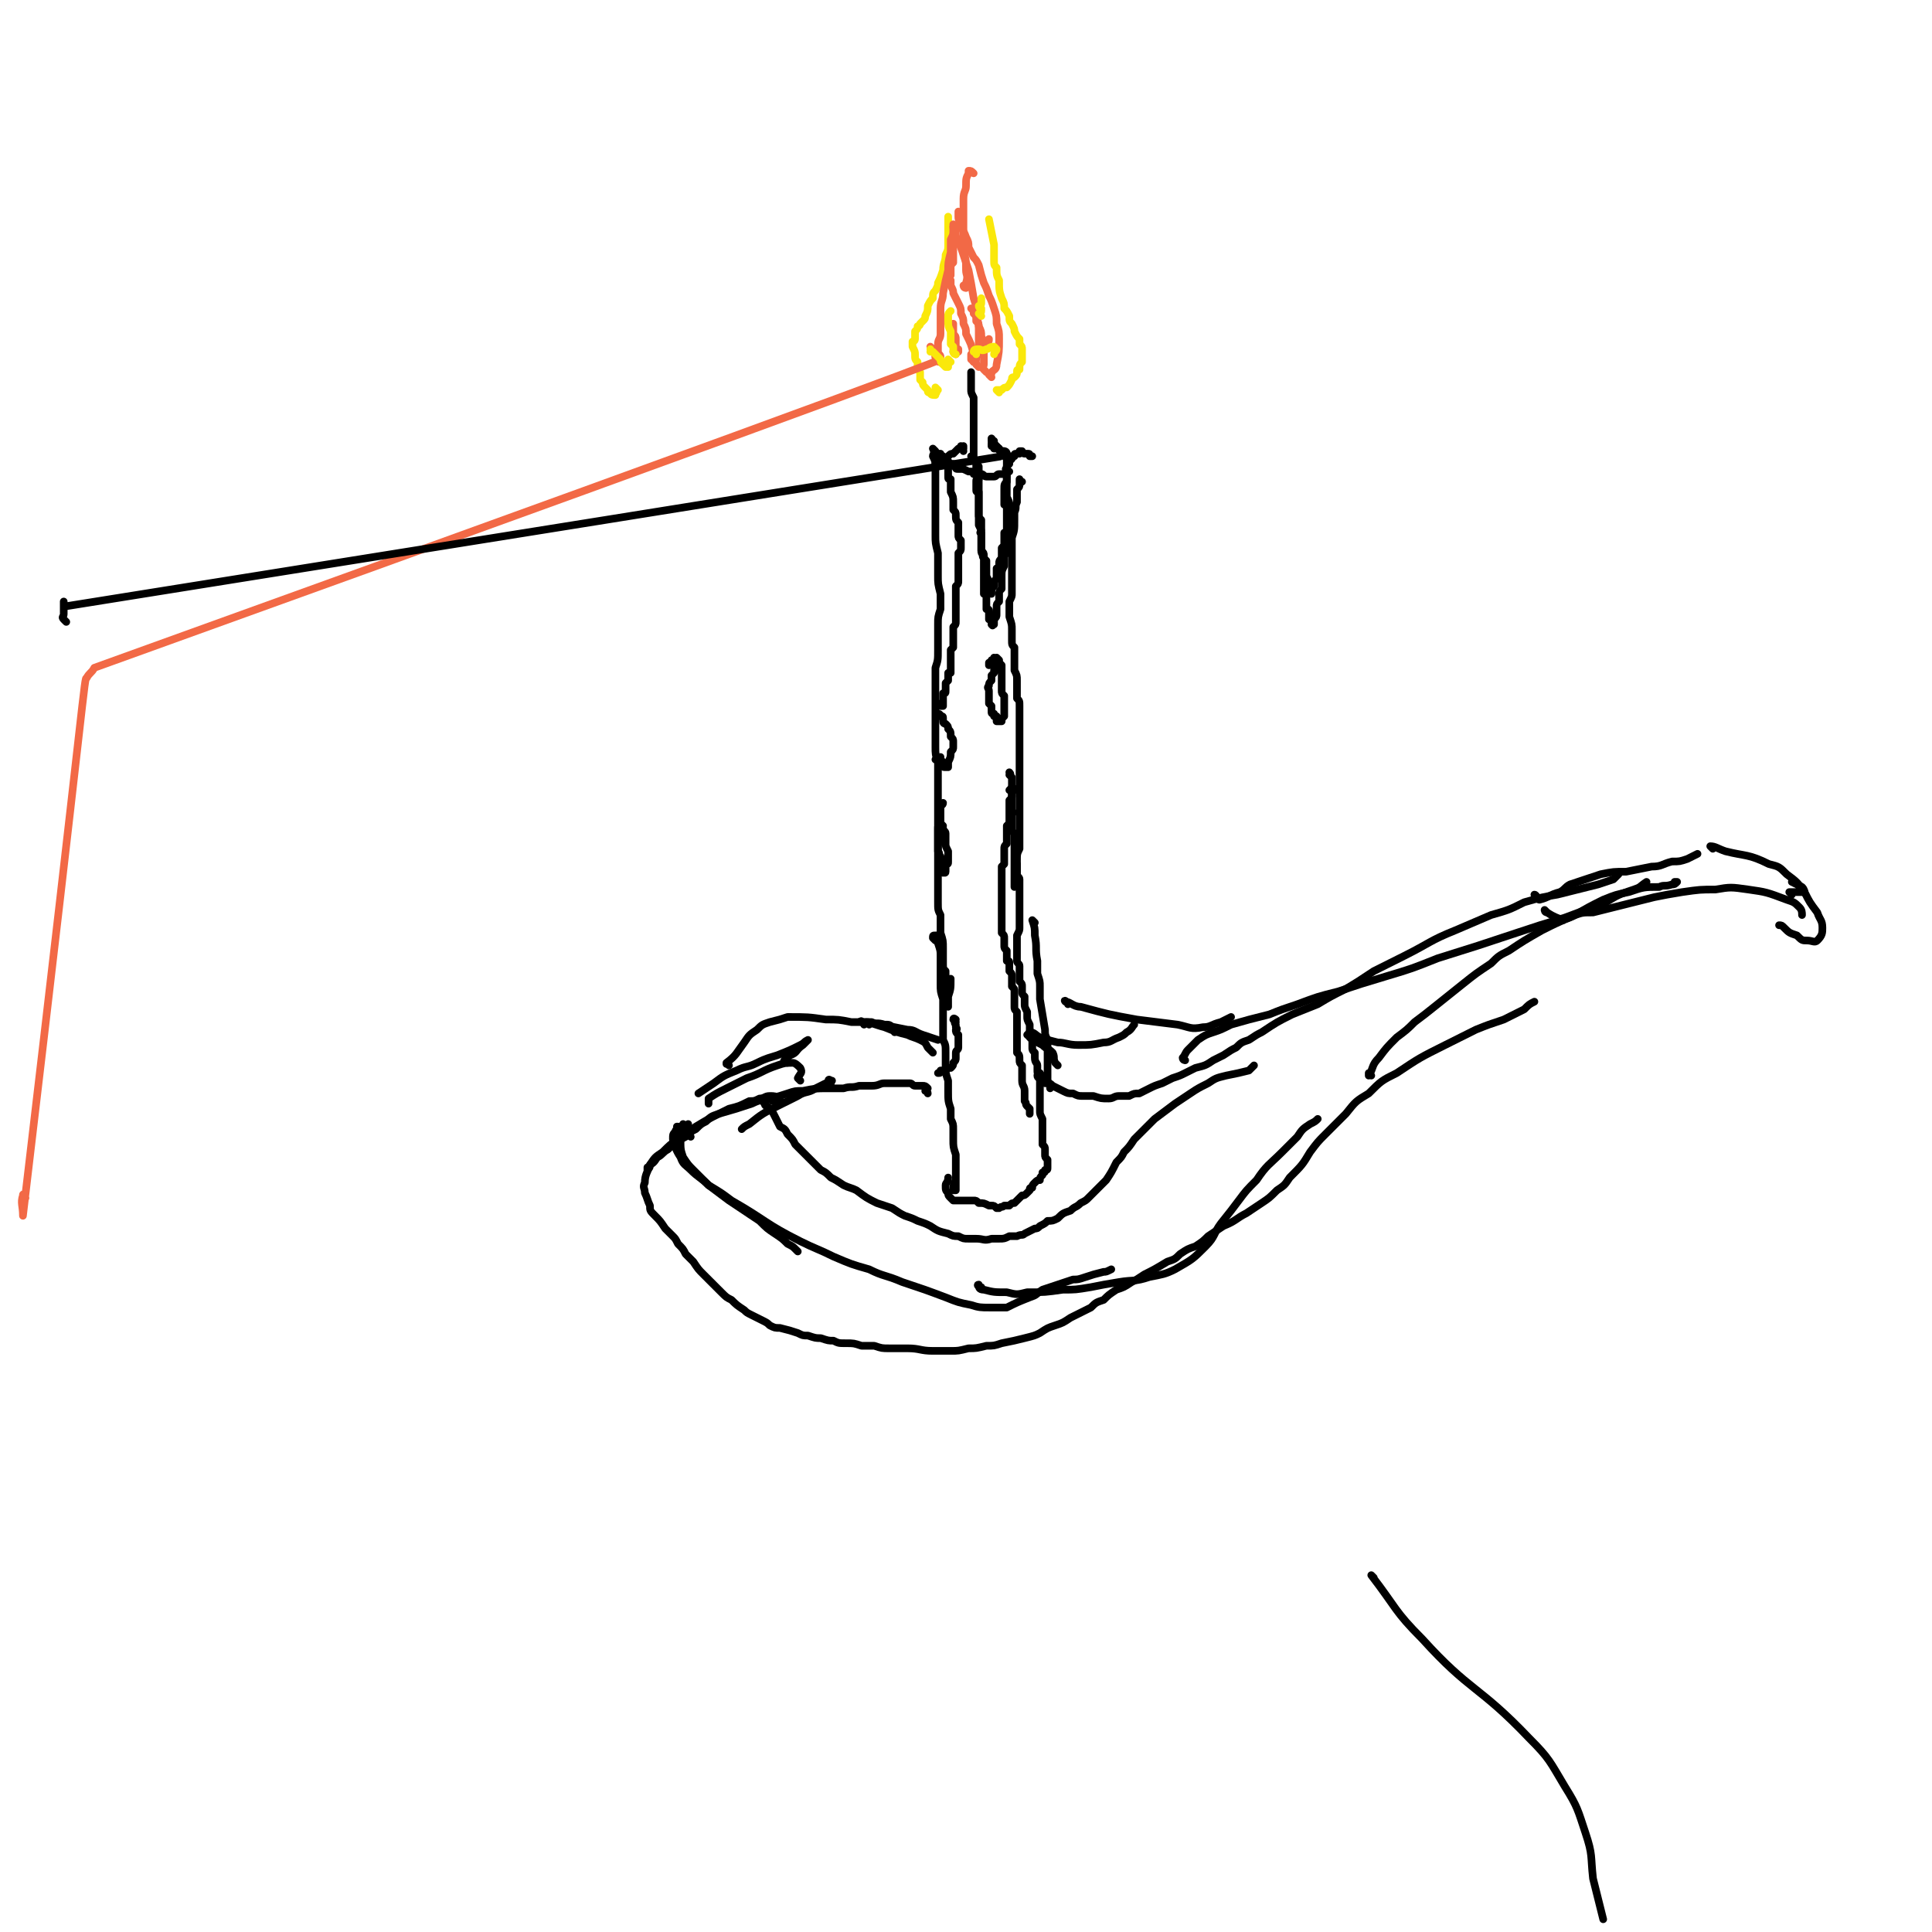 <svg viewBox='0 0 758 758' version='1.1' xmlns='http://www.w3.org/2000/svg' xmlns:xlink='http://www.w3.org/1999/xlink'><g fill='none' stroke='#000000' stroke-width='3' stroke-linecap='round' stroke-linejoin='round'><path d='M367,177c0,0 -1,-1 -1,-1 0,0 0,0 0,0 1,2 0,2 0,3 1,2 1,2 1,5 0,4 0,4 0,8 0,3 0,3 0,6 0,3 0,3 0,6 0,3 0,3 0,6 0,3 0,3 1,7 0,4 0,4 0,9 0,3 0,3 1,7 0,3 0,3 0,6 -1,3 -1,3 -1,6 0,5 0,5 0,10 0,4 0,4 -1,7 0,3 0,3 0,7 0,3 0,3 0,7 0,3 0,3 0,7 0,5 0,5 0,10 0,3 0,3 1,6 0,3 0,3 0,6 0,4 0,4 0,7 0,4 0,4 0,9 0,3 0,3 0,5 0,3 0,3 0,6 0,2 0,2 0,5 0,3 0,3 0,5 0,4 0,4 0,8 0,2 0,2 0,4 0,3 0,3 1,5 0,2 0,2 0,4 0,1 0,1 0,3 1,3 1,3 1,6 0,1 0,1 0,3 0,2 0,2 0,3 0,2 0,2 1,3 0,3 0,3 0,5 0,1 0,1 0,3 0,1 0,1 0,3 1,1 1,1 1,2 0,0 0,1 0,1 0,-1 0,-2 0,-4 1,-3 1,-3 1,-7 '/><path d='M368,181c0,-1 -1,-1 -1,-1 0,-1 0,-1 1,-1 0,0 0,0 0,-1 0,0 0,0 0,0 0,1 0,0 0,0 -1,0 0,0 0,0 0,0 0,0 1,0 0,0 0,1 0,1 1,0 1,0 1,0 0,1 0,1 1,1 0,1 0,1 1,1 1,1 1,1 2,1 0,1 0,1 1,1 0,1 0,1 1,1 1,0 1,0 1,0 1,0 1,0 3,1 0,0 0,0 1,0 1,0 1,0 1,1 1,0 1,0 2,0 0,0 0,0 1,0 1,0 1,1 2,1 1,0 1,0 2,0 1,0 1,0 1,0 1,0 1,-1 2,-1 0,0 0,0 1,0 0,0 1,0 1,0 1,-1 1,-1 1,-2 0,0 0,0 0,-1 1,-1 1,-1 1,-1 0,-1 0,-1 1,-2 0,0 0,0 0,-1 1,0 1,0 1,0 0,-1 0,-1 1,-1 0,0 0,0 1,0 0,-1 0,-1 0,-1 1,0 1,0 1,0 0,0 0,1 1,1 0,0 0,0 1,0 1,0 1,0 1,1 1,0 1,0 1,0 '/><path d='M395,179c0,0 -1,0 -1,-1 0,0 1,0 1,0 0,-1 -1,-1 -1,-1 -1,0 -1,0 -1,0 -1,0 -1,-1 -1,-1 -1,-1 -1,-1 -1,-1 0,0 0,0 0,0 -1,-1 -1,-1 -1,-1 0,0 0,0 0,0 0,0 0,0 0,-1 0,0 0,0 -1,0 0,0 0,0 0,0 1,0 0,-1 0,-1 0,0 0,0 0,1 '/><path d='M382,180c0,-1 -1,-1 -1,-1 0,0 0,0 1,0 0,0 0,0 0,0 0,0 -1,0 -1,0 0,0 1,0 1,0 0,0 0,0 0,-1 0,0 0,0 0,-1 0,0 0,0 0,-1 0,0 0,0 0,-1 0,-1 0,-1 0,-2 0,-1 0,-1 0,-2 0,-1 0,-1 0,-2 0,-1 0,-1 0,-2 0,-1 0,-1 0,-2 0,-1 0,-1 0,-2 0,-1 0,-1 0,-2 0,-1 0,-1 0,-2 0,-1 0,-1 0,-2 0,0 0,0 0,-1 -1,-2 -1,-2 -1,-3 0,-1 0,-1 0,-2 0,-1 0,-1 0,-2 0,-1 0,-1 0,-1 0,-1 0,-1 0,-2 '/><path d='M378,177c0,0 0,-1 -1,-1 0,0 1,0 1,0 0,0 0,0 0,0 0,0 0,0 0,-1 0,0 0,0 0,0 0,1 0,0 -1,0 0,0 0,0 0,0 0,1 0,1 -1,1 0,0 0,0 -1,1 0,0 0,0 -1,1 -1,0 -1,0 -2,1 -1,1 -1,1 -2,1 -1,0 -1,0 -1,1 -1,0 -1,0 -1,0 0,1 0,1 -1,1 0,0 0,0 0,0 0,0 0,0 0,0 '/><path d='M390,175c0,0 0,-1 -1,-1 0,0 1,0 1,0 0,0 -1,0 -1,0 0,0 0,0 0,0 0,1 0,1 0,1 1,0 1,0 1,1 1,0 1,0 2,0 0,1 0,1 1,1 1,0 1,0 1,0 0,0 0,0 0,0 '/><path d='M401,189c0,0 -1,0 -1,-1 0,0 0,1 0,1 0,0 0,0 0,1 0,1 0,1 -1,2 0,3 0,3 0,5 -1,2 0,2 -1,4 0,2 0,2 0,3 0,4 0,4 -1,7 0,2 0,2 0,4 0,2 0,2 0,4 0,1 0,1 0,3 0,2 0,2 0,3 0,3 0,3 0,5 0,1 0,1 0,3 0,1 0,1 -1,3 0,1 0,1 0,3 0,2 0,2 0,3 1,3 1,3 1,5 0,2 0,2 0,4 0,2 0,2 1,3 0,2 0,2 0,4 0,3 0,3 0,5 1,2 1,2 1,4 0,2 0,2 0,4 0,1 0,1 0,3 1,1 1,1 1,3 0,3 0,3 0,5 0,2 0,2 0,4 0,2 0,2 0,4 0,2 0,2 0,4 0,3 0,3 0,5 0,2 0,2 0,4 0,1 0,1 0,3 0,2 0,2 0,4 0,2 0,2 0,3 0,3 0,3 0,6 0,1 0,1 0,3 0,2 0,2 0,3 0,2 0,2 0,4 0,2 0,2 0,4 -1,2 -1,2 -1,5 0,1 0,1 0,3 0,1 0,1 0,2 0,1 1,1 1,2 0,2 0,2 0,3 0,1 0,1 0,3 0,1 0,1 0,2 0,1 0,1 0,3 0,1 0,1 0,2 0,2 0,2 0,4 0,1 0,1 0,2 0,1 0,1 -1,3 0,1 0,1 0,2 0,2 0,2 0,3 0,1 0,1 0,3 0,1 0,1 0,2 0,1 1,1 1,2 0,2 0,2 0,3 0,1 0,1 0,3 1,1 1,1 1,2 0,1 0,1 0,2 0,1 0,1 1,2 0,1 0,1 0,3 0,1 0,1 1,3 0,1 0,1 0,2 0,1 0,1 1,3 0,1 0,1 0,2 0,1 0,1 0,3 1,1 1,1 1,2 0,1 0,1 0,2 0,1 0,1 1,2 0,1 0,1 0,2 0,2 1,2 1,3 0,1 0,1 0,2 0,1 0,1 1,3 0,1 0,1 0,2 0,1 0,1 0,2 0,1 0,1 0,2 0,1 0,1 0,2 0,1 0,1 0,3 0,1 0,1 0,2 0,1 0,1 1,3 0,1 0,1 0,2 0,0 0,0 0,1 0,2 0,2 0,3 0,1 0,1 0,3 0,1 0,1 0,1 1,1 1,1 1,2 0,0 0,0 0,1 0,1 0,1 0,1 0,1 0,1 1,2 0,0 0,0 0,1 0,0 0,0 0,0 0,1 0,1 0,1 0,1 0,1 0,1 0,1 0,1 -1,1 0,1 0,1 -1,1 0,1 0,1 0,1 -1,1 -1,1 -1,2 -1,0 -1,0 -2,1 -1,1 -1,1 -1,2 -1,0 -1,0 -1,1 -1,1 -1,1 -1,1 -1,1 -1,1 -2,1 -1,1 -1,1 -2,2 0,0 0,0 -1,1 0,0 0,0 0,0 -1,0 -1,0 -2,1 -1,0 -1,0 -2,0 -1,1 -1,0 -2,1 0,0 -1,0 -1,0 -1,-1 -1,-1 -2,-1 -1,0 -1,0 -1,0 -2,-1 -2,-1 -4,-1 -1,-1 -1,-1 -2,-1 -1,0 -1,0 -2,0 -1,0 -1,0 -2,0 -1,0 -1,0 -2,0 -1,0 -1,0 -2,0 0,0 0,0 -1,-1 0,0 0,0 0,0 -1,-1 -1,-1 -1,-2 -1,-1 -1,-1 -1,-3 0,-1 1,-1 1,-3 '/><path d='M367,369c0,0 -1,-1 -1,-1 0,-1 0,-1 1,-1 0,0 0,0 1,0 0,1 0,1 0,1 0,1 0,1 0,2 1,3 1,3 1,5 0,3 0,3 0,6 0,2 0,2 0,5 0,3 0,3 1,6 0,3 0,3 0,7 0,4 0,4 0,9 1,2 1,2 1,5 0,3 0,3 0,6 0,2 0,2 1,5 0,2 0,2 0,4 0,4 0,4 1,7 0,2 0,2 0,4 1,2 1,2 1,4 0,2 0,2 0,4 0,3 0,3 1,6 0,2 0,2 0,4 0,1 0,1 0,3 0,2 0,2 0,4 0,1 0,1 0,2 0,1 0,1 0,1 0,0 -1,0 -1,0 0,-2 0,-2 1,-4 '/></g>
<g fill='none' stroke='#FAE80B' stroke-width='3' stroke-linecap='round' stroke-linejoin='round'><path d='M368,153c0,0 -1,-1 -1,-1 0,0 0,1 0,2 1,0 0,0 0,1 0,0 0,0 0,0 0,0 0,0 0,0 -1,0 -2,0 -2,-1 -1,0 -1,0 -1,-1 -1,-1 -1,-1 -1,-1 -1,-1 -1,-1 -1,-2 0,0 0,0 -1,-1 0,-2 0,-2 0,-3 -1,-1 0,-1 -1,-2 0,-1 0,-1 0,-2 -1,-1 -1,-1 -1,-3 0,-1 0,-1 -1,-3 0,-1 0,-1 0,-2 0,0 1,0 1,-1 0,-1 0,-1 0,-1 0,-1 0,-1 0,-2 1,-1 1,-1 1,-2 0,0 1,0 1,-1 1,-1 1,-1 1,-1 1,-1 1,-1 1,-2 1,-2 1,-2 1,-4 1,-2 1,-2 2,-3 0,-2 0,-2 1,-3 1,-2 1,-2 1,-3 1,-2 1,-2 2,-5 0,-3 1,-3 1,-6 1,-2 1,-2 1,-4 0,-2 0,-2 0,-4 0,-2 0,-2 0,-4 0,-2 0,-2 0,-3 '/><path d='M392,154c0,0 -1,-1 -1,-1 0,0 1,0 1,0 0,0 0,0 0,0 1,0 1,0 1,0 1,-1 1,-1 2,-1 1,-1 1,-1 2,-3 0,-1 0,-1 1,-1 1,-1 1,-1 1,-2 0,-1 0,-1 1,-1 0,-2 0,-2 1,-3 0,-2 0,-2 0,-3 0,-1 0,-1 0,-2 0,-1 0,-1 -1,-2 0,-1 0,-1 0,-2 -1,-1 -1,-1 -2,-3 0,-1 0,-1 -1,-3 -1,-1 -1,-1 -1,-3 -1,-2 -1,-2 -2,-3 0,-2 0,-2 -1,-4 -1,-3 -1,-3 -1,-7 -1,-2 -1,-2 -1,-5 -1,-1 -1,-1 -1,-3 0,-1 0,-1 0,-3 0,-2 0,-2 0,-3 -1,-5 -1,-5 -2,-10 '/></g>
<g fill='none' stroke='#F26946' stroke-width='3' stroke-linecap='round' stroke-linejoin='round'><path d='M10,470c-1,-1 -1,-2 -1,-1 -1,3 0,4 0,8 25,-211 24,-211 25,-211 1,-2 2,-2 3,-4 333,-120 332,-121 332,-121 0,0 0,1 0,1 0,0 0,0 0,0 1,1 0,0 0,0 -1,0 -1,0 -1,-1 0,0 0,0 -1,-1 0,-1 0,-1 -1,-2 0,0 0,-1 0,-1 0,0 0,0 -1,-1 0,0 0,0 0,0 '/><path d='M375,139c0,-1 -1,-1 -1,-1 0,0 0,0 1,0 0,0 0,0 1,0 0,0 0,-1 0,-1 -1,0 -1,0 -1,-1 0,-1 0,-1 0,-3 0,-1 0,-1 -1,-2 0,-1 0,-1 0,-2 0,-1 0,-1 0,-2 0,0 0,0 0,0 '/><path d='M383,141c0,0 -1,-1 -1,-1 -1,0 -1,1 0,2 0,0 0,-1 0,-1 1,-1 1,-1 2,-2 1,-2 1,-2 2,-3 0,-1 0,-1 0,-1 1,-1 1,0 1,-1 1,0 1,0 1,-1 '/><path d='M387,146c0,0 -1,-1 -1,-1 0,0 1,1 1,1 -1,-1 -1,-1 -1,-1 -1,-1 0,-1 0,-2 0,-1 0,-1 0,-2 0,-3 0,-3 0,-5 0,-2 0,-2 -1,-4 0,-2 0,-2 -1,-4 0,-1 0,-1 -1,-2 0,-2 0,-2 -1,-3 0,-1 0,-1 -1,-2 0,0 0,0 0,0 '/><path d='M384,144c0,0 -1,-1 -1,-1 0,-1 0,-1 -1,-1 0,-2 0,-2 0,-3 -1,-4 -1,-4 -3,-8 0,-2 0,-2 -1,-4 0,-2 0,-2 -1,-4 0,-2 0,-2 -1,-4 -1,-2 -1,-2 -2,-4 0,-1 0,-1 -1,-3 0,-1 0,-1 0,-2 -1,-1 -1,-1 0,-2 0,-1 0,-1 0,-3 0,-1 0,-1 1,-2 0,-4 0,-4 0,-7 0,-1 0,-1 1,-3 '/><path d='M368,141c0,0 -1,0 -1,-1 0,0 1,0 2,0 0,-1 -1,-1 -1,-2 0,-2 0,-2 0,-3 0,-2 1,-2 1,-4 0,-5 0,-5 0,-10 0,-3 1,-3 1,-6 1,-5 1,-5 2,-9 0,-3 0,-3 1,-7 0,-2 0,-2 0,-5 1,-2 1,-2 1,-4 0,0 0,0 0,-1 0,0 0,0 1,0 '/><path d='M382,140c0,0 -1,-1 -1,-1 0,0 0,2 0,2 0,0 1,0 1,-1 1,-1 1,-1 2,-2 0,-2 0,-2 0,-3 0,-3 0,-3 0,-5 0,-3 0,-3 -1,-6 0,-4 0,-4 -1,-7 -1,-6 -1,-6 -2,-11 -1,-3 -1,-3 -2,-6 -1,-3 -1,-3 -2,-5 -1,-2 -1,-2 -1,-4 0,-1 -1,-1 -1,-2 0,0 0,0 0,-1 0,0 0,0 0,0 '/><path d='M389,148c0,0 -1,-1 -1,-1 0,0 0,0 0,0 1,0 1,0 1,-1 1,-1 2,-1 2,-3 1,-5 1,-5 1,-10 0,-3 0,-3 -1,-6 0,-3 0,-3 -1,-6 -1,-3 -1,-3 -2,-5 -1,-3 -1,-3 -2,-5 -1,-3 -1,-3 -2,-7 -1,-2 -1,-2 -2,-3 -1,-2 -1,-2 -2,-4 0,-2 0,-2 -1,-4 -1,-3 -2,-3 -2,-5 -1,-2 -1,-2 -1,-3 0,-1 0,-1 0,-2 '/><path d='M379,113c0,0 -1,0 -1,-1 0,0 1,0 1,-1 1,-3 0,-3 0,-5 0,-4 0,-4 -1,-8 0,-4 0,-4 0,-9 0,-3 0,-3 0,-6 0,-3 0,-3 0,-5 0,-3 1,-3 1,-5 0,-3 0,-3 1,-5 0,-1 0,-1 0,-1 1,0 1,0 2,1 '/></g>
<g fill='none' stroke='#FAE80B' stroke-width='3' stroke-linecap='round' stroke-linejoin='round'><path d='M373,142c0,0 -1,-1 -1,-1 0,1 0,1 0,2 0,1 0,1 0,1 0,0 -1,0 -1,0 -1,-1 -1,-1 -1,-1 -1,-1 -1,-1 -1,-2 -1,-1 -1,-1 -2,-2 0,0 0,0 0,0 -1,-1 -1,-1 -1,-1 0,0 0,0 -1,0 0,0 0,0 0,0 1,0 0,0 0,-1 '/><path d='M375,139c0,0 -1,0 -1,-1 0,-1 0,-1 0,-2 0,0 0,0 -1,-1 0,-3 0,-3 0,-5 -1,-2 -1,-2 -1,-4 0,-1 0,-1 0,-2 0,-1 0,-1 1,-2 0,0 0,0 0,0 '/><path d='M383,139c0,-1 -1,-1 -1,-1 0,-1 1,-1 2,-1 1,0 1,1 3,0 1,0 1,-1 3,-1 0,0 0,0 1,1 0,1 -1,1 -1,2 '/><path d='M385,124c0,0 -1,-1 -1,-1 0,0 1,0 1,-1 0,0 0,0 0,-1 0,0 -1,0 -1,-1 0,0 1,0 1,-1 0,-1 0,-1 0,-2 '/></g>
<g fill='none' stroke='#000000' stroke-width='3' stroke-linecap='round' stroke-linejoin='round'><path d='M26,244c-1,-1 -1,-1 -1,-1 -1,-1 0,-1 0,-2 0,0 0,0 0,-1 0,-1 0,-1 0,-1 0,-1 0,-1 0,-2 0,0 0,0 0,0 0,0 0,-1 0,-1 0,0 0,1 0,1 0,0 0,0 0,1 369,-59 368,-59 368,-59 0,-1 1,-1 2,-1 0,0 0,1 -1,1 0,0 0,0 0,0 1,0 0,-1 0,-1 0,0 0,1 1,2 0,0 0,0 0,0 0,1 0,1 0,1 0,1 0,1 0,3 -1,0 0,0 0,1 0,1 0,1 0,2 0,1 0,1 0,2 -1,1 -1,1 -1,3 0,1 0,1 0,2 0,1 0,1 0,2 0,1 0,1 0,2 0,0 1,0 1,1 0,1 0,1 0,2 0,1 0,1 0,2 0,0 0,0 0,1 0,0 0,0 0,1 0,1 0,1 0,1 0,1 0,1 0,2 0,1 0,1 -1,1 0,1 0,1 0,1 0,1 0,1 0,1 0,1 0,1 0,2 0,1 0,1 -1,2 0,0 0,0 0,1 0,1 0,1 0,1 0,1 0,1 0,1 0,1 0,1 0,1 -1,1 -1,1 -1,2 0,0 0,0 0,1 0,0 0,0 0,1 -1,0 -1,0 -1,0 0,1 0,1 0,2 0,1 0,1 0,1 0,1 0,1 0,1 -1,1 -1,1 -1,2 0,0 0,0 0,1 0,0 0,0 -1,1 0,0 0,0 0,1 0,0 0,0 0,1 0,0 0,0 0,0 0,0 -1,0 -1,-1 0,0 0,0 0,-1 0,-1 0,-1 0,-1 0,-2 0,-2 -1,-4 0,-1 0,-1 0,-2 0,-1 0,-1 0,-2 0,-1 0,-1 0,-2 -1,-1 -1,-1 -1,-2 0,-1 0,-1 -1,-2 0,-1 0,-1 0,-2 0,-1 0,-1 0,-1 0,-1 0,-1 0,-2 0,-1 0,-1 0,-2 -1,0 0,0 0,-1 0,-1 0,-1 0,-1 0,-1 0,-1 0,-2 0,0 0,0 0,-1 -1,-1 -1,-1 -1,-2 0,-1 0,-1 0,-1 0,-1 0,-1 0,-1 0,-1 0,-1 0,-2 0,0 0,0 0,-1 0,-1 0,-1 0,-2 0,-1 0,-1 0,-2 -1,0 -1,0 -1,-1 0,0 0,0 0,-1 0,0 0,0 0,-1 0,-1 0,-1 0,-1 0,-1 0,-1 1,-1 0,-1 0,-1 0,-1 0,0 0,0 0,0 0,-1 0,-1 0,-1 0,-1 0,-1 0,-1 0,-1 0,-1 0,-1 0,0 0,0 0,0 0,0 0,0 0,-1 0,0 0,0 0,0 0,0 0,0 0,0 0,0 0,0 0,0 -1,0 -1,0 -1,-1 0,0 0,0 0,0 0,1 0,1 0,1 0,0 0,0 0,0 0,0 0,0 0,1 '/><path d='M384,186c0,0 -1,-1 -1,-1 0,0 1,0 1,0 0,1 -1,1 -1,1 0,0 1,0 1,0 0,1 0,1 0,2 0,1 0,1 0,2 0,1 0,1 0,2 0,2 0,2 0,3 0,2 0,2 0,4 0,1 0,1 0,2 0,1 0,1 0,2 0,1 0,1 0,2 0,1 0,1 0,1 1,2 1,2 1,3 0,1 0,1 0,1 0,1 0,1 0,2 0,0 0,0 0,1 0,1 0,1 0,2 0,0 0,0 0,1 0,1 0,1 1,2 0,0 -1,0 0,1 0,1 0,1 0,1 0,1 0,1 0,2 0,0 0,0 0,1 0,0 0,0 0,1 0,0 0,0 0,1 0,0 0,0 0,0 0,1 0,1 0,1 0,1 0,1 0,2 0,0 0,0 0,1 0,0 0,0 0,1 0,0 0,0 0,1 0,0 0,0 0,1 0,0 0,0 0,1 1,0 1,0 1,1 0,0 0,0 0,0 0,1 0,1 0,2 0,0 0,0 0,1 0,0 0,0 0,0 0,1 0,1 0,1 0,1 0,1 0,1 1,0 1,0 1,1 0,0 0,0 0,0 0,1 0,1 0,1 0,1 0,1 0,1 0,0 0,0 0,1 1,0 1,0 1,1 0,0 0,0 0,0 0,0 0,0 0,0 0,1 0,1 0,1 0,0 0,0 0,0 1,1 0,0 0,0 0,0 0,0 1,0 0,0 0,0 0,-1 0,0 0,0 0,-1 1,-1 1,-1 1,-2 0,0 0,0 0,-1 0,-1 0,-1 0,-2 0,-1 0,-1 1,-2 0,-2 0,-2 0,-3 0,-1 0,-1 1,-2 0,-2 0,-2 0,-3 0,-1 0,-1 0,-2 0,-2 0,-2 1,-4 0,-1 0,-1 0,-2 0,-1 0,-1 0,-2 1,-1 1,-1 1,-2 0,-1 0,-1 0,-2 0,-1 0,-1 0,-3 0,-1 0,-1 1,-2 0,-1 0,-1 0,-2 0,-1 0,-1 0,-3 0,-2 0,-2 0,-4 0,-1 0,-1 0,-2 0,-1 0,-1 -1,-3 0,-1 0,-1 0,-2 0,0 0,0 0,-1 0,-2 0,-2 0,-3 0,0 0,0 0,-1 0,0 0,0 0,-1 0,0 0,0 0,-1 0,0 0,0 0,0 0,-1 0,-1 0,-1 0,0 0,0 1,0 '/><path d='M389,261c0,0 -1,-1 -1,-1 0,0 0,1 0,1 1,0 1,-1 1,-1 0,-1 0,-1 0,-1 0,0 0,0 0,0 1,0 1,0 1,1 0,0 0,0 0,0 0,0 0,0 0,0 1,1 0,0 0,0 0,0 0,0 0,0 0,0 0,0 0,0 1,1 0,0 0,0 0,0 0,0 0,0 0,0 0,0 0,0 0,0 0,0 0,0 0,0 0,0 0,0 1,0 0,-1 0,-1 0,0 0,0 1,0 0,0 0,0 0,0 0,0 -1,0 -1,-1 0,0 1,1 2,1 0,0 0,0 0,0 0,0 -1,-1 -1,-1 0,0 1,1 1,1 0,1 0,1 1,2 0,1 0,1 0,1 0,1 0,1 0,1 0,1 0,1 0,1 0,1 0,1 0,2 0,1 0,1 0,1 0,1 0,1 0,2 0,0 0,0 0,1 0,1 0,1 0,1 0,1 0,1 1,2 0,0 0,0 0,1 0,0 0,0 0,1 0,0 0,0 0,1 0,0 0,0 0,1 0,1 0,1 0,1 0,0 0,0 0,1 0,0 0,0 0,0 0,1 0,1 0,1 0,0 0,0 0,1 0,0 0,0 -1,1 0,0 0,0 0,0 0,1 0,1 0,1 0,0 0,0 0,0 -1,0 -1,0 -1,0 0,0 0,0 -1,0 0,-1 0,-1 0,-1 0,0 0,0 0,-1 -1,0 -1,0 -1,0 0,-1 0,-1 0,-1 -1,0 -1,0 -1,-1 0,-1 0,-1 0,-2 -1,-1 -1,-1 -1,-1 0,-1 0,-1 0,-2 0,-1 0,-1 0,-2 0,0 0,0 0,-1 0,-1 -1,-1 0,-2 0,-1 0,-1 1,-2 0,-1 0,-1 0,-2 0,0 0,0 1,-1 0,-1 0,-1 0,-1 1,-1 1,-1 1,-1 0,-1 0,-1 0,-1 1,-1 1,-1 1,-1 0,0 0,0 0,0 0,0 0,0 0,0 0,0 0,0 0,0 1,2 1,2 1,3 '/><path d='M397,305c-1,-1 -1,-1 -1,-1 0,0 0,0 0,0 0,0 0,0 0,0 0,0 0,0 0,0 1,0 0,-1 0,-1 0,0 0,1 1,2 0,1 0,1 0,2 0,1 0,1 0,1 0,1 0,1 0,2 0,1 0,1 0,2 0,0 0,0 0,1 0,2 0,2 0,3 0,1 0,1 0,2 1,1 0,1 0,2 0,1 0,1 0,2 0,1 0,1 0,3 0,0 0,0 0,1 1,1 1,1 1,2 0,1 0,1 0,2 0,1 0,1 0,2 0,1 0,1 0,2 0,1 0,1 0,1 0,1 0,1 0,2 0,0 0,0 0,1 0,1 0,1 0,1 0,1 0,1 0,2 0,1 0,1 0,1 0,1 0,1 0,1 0,1 0,1 0,1 0,1 0,1 0,1 0,1 0,1 0,1 0,1 0,1 0,1 0,0 0,0 0,1 0,0 0,0 0,0 0,-1 0,-1 1,-1 0,-1 -1,-1 0,-2 0,-1 0,-1 0,-2 0,-1 0,-1 0,-2 0,-1 0,-1 0,-2 '/><path d='M398,310c0,-1 -1,-1 -1,-1 0,0 0,0 0,0 0,0 -1,1 -1,1 0,0 1,0 1,0 0,0 0,0 0,1 0,0 0,0 0,1 0,1 0,1 -1,2 0,1 0,1 0,1 0,1 0,1 0,2 0,1 0,1 0,2 0,1 0,1 0,2 0,1 0,1 0,2 0,0 0,0 -1,1 0,1 0,1 0,1 0,1 0,1 0,1 0,1 0,1 0,1 0,1 0,1 0,1 0,1 0,1 0,1 0,1 0,1 0,1 0,1 0,1 0,1 -1,1 -1,1 -1,2 0,1 0,1 0,1 0,1 0,1 0,1 0,1 0,1 0,2 0,1 0,1 0,2 0,0 0,0 -1,1 0,1 0,1 0,1 0,1 0,1 0,2 0,0 0,0 0,1 0,1 0,1 0,3 0,0 0,0 0,1 0,1 0,1 0,2 0,0 0,0 0,1 0,1 0,1 0,2 0,1 0,1 0,2 0,0 0,0 0,1 0,1 0,1 0,1 0,1 0,1 0,2 0,1 0,1 0,1 0,1 0,1 0,2 0,0 0,0 0,1 0,0 0,0 0,1 0,1 0,1 0,2 1,1 1,1 1,2 0,1 0,1 0,2 0,0 0,0 0,1 0,1 0,1 1,2 0,1 0,1 0,2 0,1 0,1 0,2 1,0 1,0 1,1 0,1 0,1 0,2 0,0 0,0 0,1 1,1 1,1 1,2 0,1 0,1 0,2 0,1 0,1 0,2 1,1 1,1 1,2 0,2 0,2 0,4 0,1 0,1 0,2 0,1 0,1 1,2 0,1 0,1 0,2 0,1 0,1 0,3 0,2 0,2 0,4 0,1 0,1 0,2 0,1 0,1 0,2 0,2 0,2 0,3 1,1 1,1 1,3 0,1 0,1 1,2 0,1 0,1 0,2 0,1 0,1 0,2 0,1 0,1 0,2 0,2 1,2 1,4 0,1 0,1 0,2 0,1 0,1 0,2 1,1 0,1 1,2 0,0 0,0 1,1 0,1 0,1 0,2 '/><path d='M406,362c0,0 -1,-1 -1,-1 0,0 0,0 0,0 1,3 1,3 1,6 1,5 0,5 1,10 0,3 0,2 0,5 1,3 1,3 1,5 0,3 0,3 0,5 1,6 1,6 2,12 0,2 0,2 1,4 0,2 0,2 0,5 0,2 0,2 0,4 0,4 0,4 0,7 1,2 1,1 1,3 '/><path d='M372,183c0,0 -1,0 -1,-1 0,0 0,1 1,1 0,0 0,0 0,0 0,1 0,1 0,1 0,1 0,1 0,2 0,0 0,0 0,1 0,1 0,1 1,1 0,1 0,1 0,2 0,2 0,2 0,3 1,2 1,2 1,4 0,1 0,1 0,3 1,1 1,1 1,2 0,2 0,2 1,3 0,2 0,2 0,4 0,0 0,0 0,1 0,1 0,1 1,2 0,1 0,1 0,2 0,1 0,1 0,1 0,1 0,1 -1,2 0,1 0,1 0,2 0,0 0,0 0,1 0,1 0,1 0,1 0,2 0,2 0,3 0,1 0,1 0,2 0,0 0,0 0,1 0,1 0,1 0,1 0,1 0,1 -1,2 0,1 0,1 0,2 0,1 0,1 0,2 0,1 0,1 0,2 0,1 0,1 0,1 0,1 0,1 0,1 0,1 0,1 0,2 0,1 0,1 0,2 0,0 0,0 0,1 0,1 0,1 0,1 0,1 0,1 -1,2 0,0 0,0 0,0 0,1 0,1 0,2 0,1 0,1 0,1 0,1 0,1 0,1 0,1 0,1 0,2 0,1 0,1 0,2 0,0 0,0 -1,1 0,0 0,0 0,1 0,1 0,1 0,2 0,1 0,1 0,1 0,1 0,1 0,2 0,1 0,1 0,1 0,1 0,1 0,2 -1,0 -1,0 -1,0 0,1 0,1 0,2 0,0 0,0 0,1 0,0 0,0 -1,1 0,0 0,0 0,1 0,0 0,0 0,1 0,0 0,0 0,1 0,0 0,0 0,0 0,1 0,1 -1,1 0,1 0,1 0,2 0,0 0,0 0,1 0,0 0,0 0,0 0,1 0,1 0,1 0,0 0,0 0,1 0,0 0,0 0,0 0,0 -1,-1 -1,-1 0,0 1,0 1,1 0,0 -1,0 -1,0 0,0 0,0 0,0 0,0 0,0 0,-1 0,0 0,1 -1,1 0,0 0,0 0,0 '/><path d='M370,324c0,0 -1,-1 -1,-1 0,0 1,1 1,2 0,1 1,1 1,2 0,1 0,1 0,2 0,1 0,1 0,2 0,1 0,1 1,3 0,1 0,1 0,2 0,1 0,1 0,2 0,1 0,1 -1,1 0,1 0,1 0,2 0,0 0,0 0,1 0,0 0,0 0,0 0,0 0,0 0,0 0,1 -1,0 -1,0 0,0 0,1 0,0 0,0 0,0 0,-1 -1,-1 -1,-1 -1,-2 0,-1 0,-1 0,-1 0,-1 0,-1 0,-2 -1,-1 0,-1 -1,-2 0,0 0,0 0,0 0,-1 0,-1 0,-2 0,0 0,0 0,-1 0,-1 0,-1 0,-2 0,-1 0,-1 0,-2 0,-1 0,-1 0,-2 0,-1 0,-1 1,-2 0,0 0,0 0,-1 0,-1 0,-1 0,-3 0,-1 0,-1 0,-1 0,-1 0,-1 0,-2 0,0 1,0 1,-1 0,0 0,0 0,0 '/><path d='M369,281c-1,0 -2,0 -1,-1 0,0 1,0 1,1 1,0 1,0 1,1 0,1 0,1 0,1 0,1 1,1 1,1 1,1 1,1 1,2 1,1 1,1 1,3 1,1 1,1 1,2 0,1 0,1 0,2 0,1 0,1 -1,2 0,2 0,2 -1,4 0,1 0,1 0,2 0,0 0,0 0,0 -1,0 -1,0 -1,0 -1,0 -1,0 -1,-1 0,-1 0,-1 -1,-2 0,0 0,0 0,-1 0,0 0,0 0,0 0,0 0,0 0,0 0,0 0,0 0,0 -1,1 -1,1 -2,1 '/><path d='M375,401c0,-1 -1,-1 -1,-1 0,-1 1,0 1,0 0,1 -1,1 0,2 0,1 0,1 0,1 1,1 0,1 0,1 0,1 0,1 1,2 0,1 0,1 0,2 0,1 0,1 0,3 0,1 -1,1 -1,2 0,1 0,1 0,2 0,1 0,1 -1,2 0,1 0,1 -1,2 0,0 0,0 -1,0 0,0 0,0 -1,1 0,0 0,0 -1,0 0,0 0,0 -1,0 0,1 0,1 -1,1 '/><path d='M364,429c0,-1 -1,-1 -1,-1 0,-1 1,-1 1,-1 0,0 0,0 0,0 0,0 0,0 0,0 -1,-1 -1,-1 -2,-1 -2,0 -2,0 -3,0 -1,0 -1,-1 -2,-1 -2,0 -2,0 -3,0 -3,0 -3,0 -7,0 -2,0 -2,1 -5,1 -2,0 -2,0 -5,0 -3,1 -3,0 -6,1 -3,0 -3,0 -6,0 -5,0 -5,0 -10,1 -3,0 -3,0 -6,1 -3,1 -3,1 -7,2 -3,1 -3,0 -7,2 -6,2 -6,2 -13,4 -4,2 -4,2 -9,5 -3,2 -3,2 -7,5 -3,2 -3,2 -6,5 -3,2 -3,2 -5,5 -1,3 -2,4 -2,7 -1,2 0,2 0,4 1,2 1,3 2,5 0,2 0,2 2,4 2,2 2,2 4,5 1,1 1,1 3,3 1,1 1,1 2,3 2,2 2,2 3,4 2,2 2,2 3,3 2,3 2,3 4,5 2,2 2,2 4,4 1,1 1,1 3,3 2,2 2,2 4,3 2,2 2,2 5,4 1,1 1,1 3,2 2,1 2,1 4,2 2,1 2,1 3,2 2,1 2,1 4,1 4,1 4,1 7,2 2,1 2,1 4,1 3,1 3,1 5,1 3,1 3,1 5,1 2,1 2,1 5,1 3,0 3,0 6,1 3,0 3,0 5,0 3,1 3,1 6,1 3,0 3,0 7,0 5,0 5,1 10,1 3,0 3,0 7,0 3,0 3,0 7,-1 3,0 3,0 7,-1 3,0 3,0 6,-1 5,-1 5,-1 9,-2 4,-1 4,-1 6,-2 3,-2 3,-2 6,-3 3,-1 3,-1 6,-3 4,-2 4,-2 8,-4 2,-2 2,-2 5,-3 2,-2 2,-2 5,-4 3,-1 3,-1 6,-3 2,-1 2,-1 5,-3 4,-2 4,-2 9,-5 3,-1 3,-1 5,-3 3,-2 3,-2 6,-3 3,-2 3,-2 5,-4 3,-2 3,-2 6,-4 5,-2 5,-3 9,-5 3,-2 3,-2 6,-4 3,-2 3,-2 6,-5 3,-2 3,-2 5,-5 5,-5 5,-5 8,-10 3,-4 3,-4 6,-7 4,-4 4,-4 8,-8 4,-5 4,-5 9,-8 5,-5 5,-5 11,-8 9,-6 9,-6 19,-11 6,-3 6,-3 12,-6 5,-2 5,-2 11,-4 4,-2 4,-2 8,-4 2,-2 2,-2 4,-3 '/><path d='M409,422c-1,0 -1,-1 -1,-1 -1,0 -1,1 -1,1 0,1 1,1 1,1 1,0 1,0 1,1 1,0 1,0 1,1 2,0 2,0 3,1 2,1 2,1 4,2 2,1 2,1 4,1 2,1 2,1 4,1 2,0 2,0 4,0 3,1 3,1 6,1 2,0 2,-1 4,-1 2,0 2,0 4,0 2,-1 2,-1 4,-1 2,-1 2,-1 4,-2 2,-1 2,-1 5,-2 2,-1 2,-1 4,-2 3,-1 3,-1 5,-2 2,-1 2,-1 4,-2 4,-1 4,-1 7,-3 2,-1 2,-1 4,-2 3,-2 3,-2 5,-3 2,-2 2,-2 5,-3 3,-2 3,-2 5,-3 6,-4 6,-4 12,-7 5,-2 5,-2 10,-4 5,-3 5,-3 11,-6 5,-3 5,-3 11,-7 6,-3 6,-3 12,-6 10,-5 10,-6 20,-10 7,-3 7,-3 14,-6 7,-2 7,-2 13,-5 7,-2 7,-2 13,-3 8,-2 8,-2 16,-4 3,-1 3,-1 6,-2 1,-1 1,-1 2,-2 '/><path d='M300,432c-1,0 -1,-1 -1,-1 -1,0 0,1 0,1 1,0 0,0 1,1 0,1 1,1 1,1 2,2 2,2 3,4 1,2 1,2 2,4 2,1 2,1 3,3 2,2 2,2 3,4 3,3 3,3 6,6 2,2 2,2 4,4 2,1 2,1 4,3 2,1 2,1 5,3 2,1 3,1 5,2 4,3 4,3 8,5 3,1 3,1 6,2 3,2 3,2 5,3 3,1 3,1 5,2 3,1 3,1 5,2 3,2 3,2 7,3 2,1 2,1 4,1 2,1 2,1 4,1 1,0 1,0 3,0 3,0 3,1 6,0 2,0 2,0 3,0 2,0 2,0 4,-1 2,0 2,0 3,0 2,-1 2,0 3,-1 2,-1 2,-1 4,-2 1,0 1,0 2,-1 2,-1 2,-1 3,-2 2,0 2,0 4,-1 2,-2 2,-2 5,-3 2,-2 2,-1 4,-3 2,-1 2,-1 3,-2 2,-2 2,-2 4,-4 1,-1 1,-1 3,-3 2,-3 2,-3 4,-7 2,-2 2,-2 3,-4 2,-2 2,-2 4,-5 2,-2 2,-2 4,-4 2,-2 2,-2 4,-4 4,-3 4,-3 8,-6 3,-2 3,-2 6,-4 3,-2 3,-2 7,-4 3,-2 3,-2 7,-3 5,-1 5,-1 9,-2 1,-1 1,-1 2,-2 '/><path d='M304,432c0,0 -1,0 -1,-1 0,0 0,1 0,1 1,0 2,0 3,-1 0,0 0,0 0,0 -2,-1 -2,-1 -4,-1 -2,0 -2,1 -4,1 -2,1 -2,1 -4,1 -4,2 -4,2 -8,3 -2,1 -2,1 -4,2 -3,1 -3,1 -5,3 -2,1 -2,1 -4,3 -2,1 -2,1 -4,3 -4,2 -4,2 -7,5 -2,1 -2,2 -4,3 -1,1 -1,2 -3,3 0,1 0,1 -1,2 0,0 0,-1 0,-1 '/><path d='M268,443c0,0 -1,-1 -1,-1 0,0 0,0 0,0 1,0 1,-1 1,-1 0,0 0,0 0,1 -1,1 -1,1 -1,2 0,2 0,2 0,3 0,4 0,4 1,7 2,3 2,3 4,5 3,3 3,3 6,6 4,3 4,3 8,6 6,4 6,4 12,8 3,3 3,3 6,5 3,2 3,2 5,4 2,1 2,1 3,2 1,1 1,1 1,1 '/><path d='M267,443c-1,0 -1,-1 -1,-1 -1,0 0,0 0,0 0,1 -1,1 -1,2 -1,1 -1,1 -1,3 1,3 1,4 3,7 1,3 2,3 4,5 3,3 4,3 7,6 5,3 5,3 9,6 14,8 13,9 27,16 6,3 7,3 13,6 7,3 7,3 14,5 6,3 6,2 13,5 9,3 9,3 17,6 5,2 5,2 10,3 3,1 4,1 7,1 4,0 4,0 7,0 4,-2 4,-2 9,-4 3,-1 2,-1 5,-3 3,-1 3,-1 6,-2 3,-1 3,-1 6,-2 2,0 2,0 5,-1 3,-1 3,-1 7,-2 1,0 1,0 3,-1 '/><path d='M385,505c-1,0 -2,-1 -1,-1 0,1 0,2 2,2 4,1 4,1 9,1 4,1 4,1 8,0 7,0 7,0 14,-1 5,0 5,0 11,-1 5,-1 5,-1 11,-2 6,-1 6,0 12,-2 5,-1 6,-1 10,-3 7,-4 7,-4 12,-9 4,-4 3,-5 6,-9 4,-5 4,-5 7,-9 3,-4 3,-4 7,-8 4,-6 5,-6 10,-11 3,-3 3,-3 6,-6 2,-3 2,-3 5,-5 2,-1 2,-1 3,-2 '/><path d='M465,416c0,0 -1,0 -1,-1 1,-1 1,-2 2,-3 2,-2 2,-2 4,-4 3,-2 3,-2 6,-3 3,-1 3,-1 7,-3 7,-2 7,-2 15,-4 5,-2 5,-2 11,-4 8,-3 8,-3 16,-5 9,-3 9,-3 19,-6 10,-3 10,-3 20,-7 16,-5 16,-5 31,-10 9,-3 9,-3 19,-6 8,-3 8,-3 16,-6 5,-3 5,-3 11,-5 3,-1 2,-1 5,-3 '/><path d='M538,422c-1,0 -1,-1 -1,-1 0,0 0,1 0,1 2,-3 1,-4 4,-7 3,-4 3,-4 7,-8 4,-3 4,-3 7,-6 4,-3 4,-3 9,-7 5,-4 5,-4 10,-8 5,-4 5,-4 11,-8 3,-3 3,-3 7,-5 6,-4 6,-4 13,-8 6,-3 6,-3 13,-6 5,-3 5,-3 11,-6 5,-2 5,-2 10,-3 6,-2 6,-2 12,-2 2,-1 2,0 5,-1 1,0 1,0 2,-1 0,0 -1,0 -1,0 '/><path d='M603,352c0,0 -1,-1 -1,-1 1,0 1,2 2,2 4,-1 4,-2 8,-3 2,-1 2,-2 4,-3 6,-2 6,-2 12,-4 5,-1 5,-1 10,-1 5,-1 5,-1 10,-2 4,0 4,-1 8,-2 3,0 3,0 6,-1 2,-1 2,-1 4,-2 '/><path d='M607,358c0,0 -1,-1 -1,-1 0,0 0,1 1,1 3,2 4,2 6,3 1,0 0,0 -1,0 -1,0 -1,0 -1,1 0,0 0,0 0,0 1,-1 1,-1 2,-1 3,-1 3,-1 5,-2 3,-1 3,-1 7,-1 4,-1 4,-1 8,-2 8,-2 8,-2 16,-4 5,-1 5,-1 11,-2 7,-1 7,-1 13,-1 6,-1 6,-1 13,0 7,1 7,1 15,4 3,1 3,1 5,3 1,1 1,2 1,3 '/><path d='M672,333c0,0 -1,-1 -1,-1 2,0 3,1 6,2 8,2 9,1 17,5 4,1 4,1 7,4 4,3 4,3 7,7 2,4 2,4 5,8 1,3 2,3 2,6 0,2 0,3 -2,5 -1,1 -2,0 -4,0 -2,0 -2,0 -4,-2 -3,-1 -3,-1 -5,-3 -1,-1 -1,-1 -2,-1 '/><path d='M703,351c0,0 -1,-1 -1,-1 0,0 0,0 1,0 2,0 2,0 4,0 0,0 1,0 1,0 0,0 0,-1 -1,-2 -2,-1 -2,-1 -4,-2 '/><path d='M326,425c0,-1 0,-1 -1,-1 0,-1 1,0 1,0 0,0 1,0 0,0 0,1 -1,1 -2,1 -2,1 -2,1 -4,2 -3,2 -4,1 -7,3 -4,2 -4,2 -8,4 -6,3 -6,3 -11,7 -2,1 -2,1 -3,2 '/><path d='M314,424c0,0 0,0 -1,-1 0,0 0,0 0,0 1,-2 2,-2 1,-4 -1,-1 -2,-2 -3,-2 -3,0 -3,0 -6,1 -6,2 -6,3 -12,5 -4,2 -4,2 -8,4 -4,2 -4,2 -7,4 0,1 0,1 0,2 '/><path d='M309,417c-1,0 -2,-1 -1,-1 0,-1 1,-1 2,-2 3,-1 2,-2 5,-4 1,-1 1,-1 2,-2 0,0 0,0 0,0 -2,1 -1,1 -3,2 -4,2 -4,2 -9,4 -3,1 -4,1 -8,3 -4,2 -4,1 -8,3 -5,2 -5,2 -9,5 -3,2 -3,2 -6,4 '/><path d='M286,418c0,0 -1,-1 -1,-1 0,0 0,1 0,0 4,-3 4,-4 7,-8 2,-3 2,-3 5,-5 2,-2 2,-2 5,-3 4,-1 4,-1 7,-2 8,0 8,0 15,1 5,0 5,0 10,1 4,0 4,0 8,0 2,1 2,0 5,1 2,0 2,0 3,1 1,1 1,1 1,2 '/><path d='M339,402c0,-1 -2,-2 -1,-1 4,0 5,1 9,2 5,2 5,2 9,3 2,1 3,1 5,2 2,1 2,1 3,3 1,1 1,1 2,2 '/><path d='M341,402c0,0 -1,-1 -1,-1 2,0 3,1 6,1 5,1 5,1 10,2 3,0 3,1 6,2 3,1 3,1 6,2 '/><path d='M415,418c0,0 -1,-1 -1,-1 -1,-2 0,-2 -1,-4 -2,-2 -2,-1 -4,-3 -2,-1 -2,-1 -3,-2 -1,-1 -2,-1 -3,-2 0,0 1,-1 1,-1 2,0 2,1 4,2 3,1 3,1 7,2 3,0 4,1 8,1 5,0 5,0 10,-1 3,0 3,-1 6,-2 2,-1 2,-1 3,-2 2,-1 2,-2 3,-3 '/><path d='M419,394c0,-1 -2,-2 -1,-1 2,0 3,2 6,2 11,3 11,3 22,5 8,1 8,1 16,2 5,1 5,2 10,1 3,0 3,-1 7,-2 2,-1 2,-1 4,-2 '/><path d='M266,445c0,0 -1,-1 -1,-1 0,0 0,0 1,0 0,0 0,0 1,-1 1,0 1,0 2,-1 0,0 0,0 0,0 1,0 1,0 1,-1 0,0 0,0 0,0 0,0 0,0 0,0 0,0 0,1 0,2 0,1 0,1 0,2 0,1 0,0 1,1 '/><path d='M539,619c0,0 -1,-1 -1,-1 0,0 0,0 0,0 10,13 9,14 20,25 19,21 22,18 42,39 8,8 8,9 14,19 5,8 5,9 8,18 3,9 2,9 3,18 2,8 2,8 4,16 '/></g>
</svg>